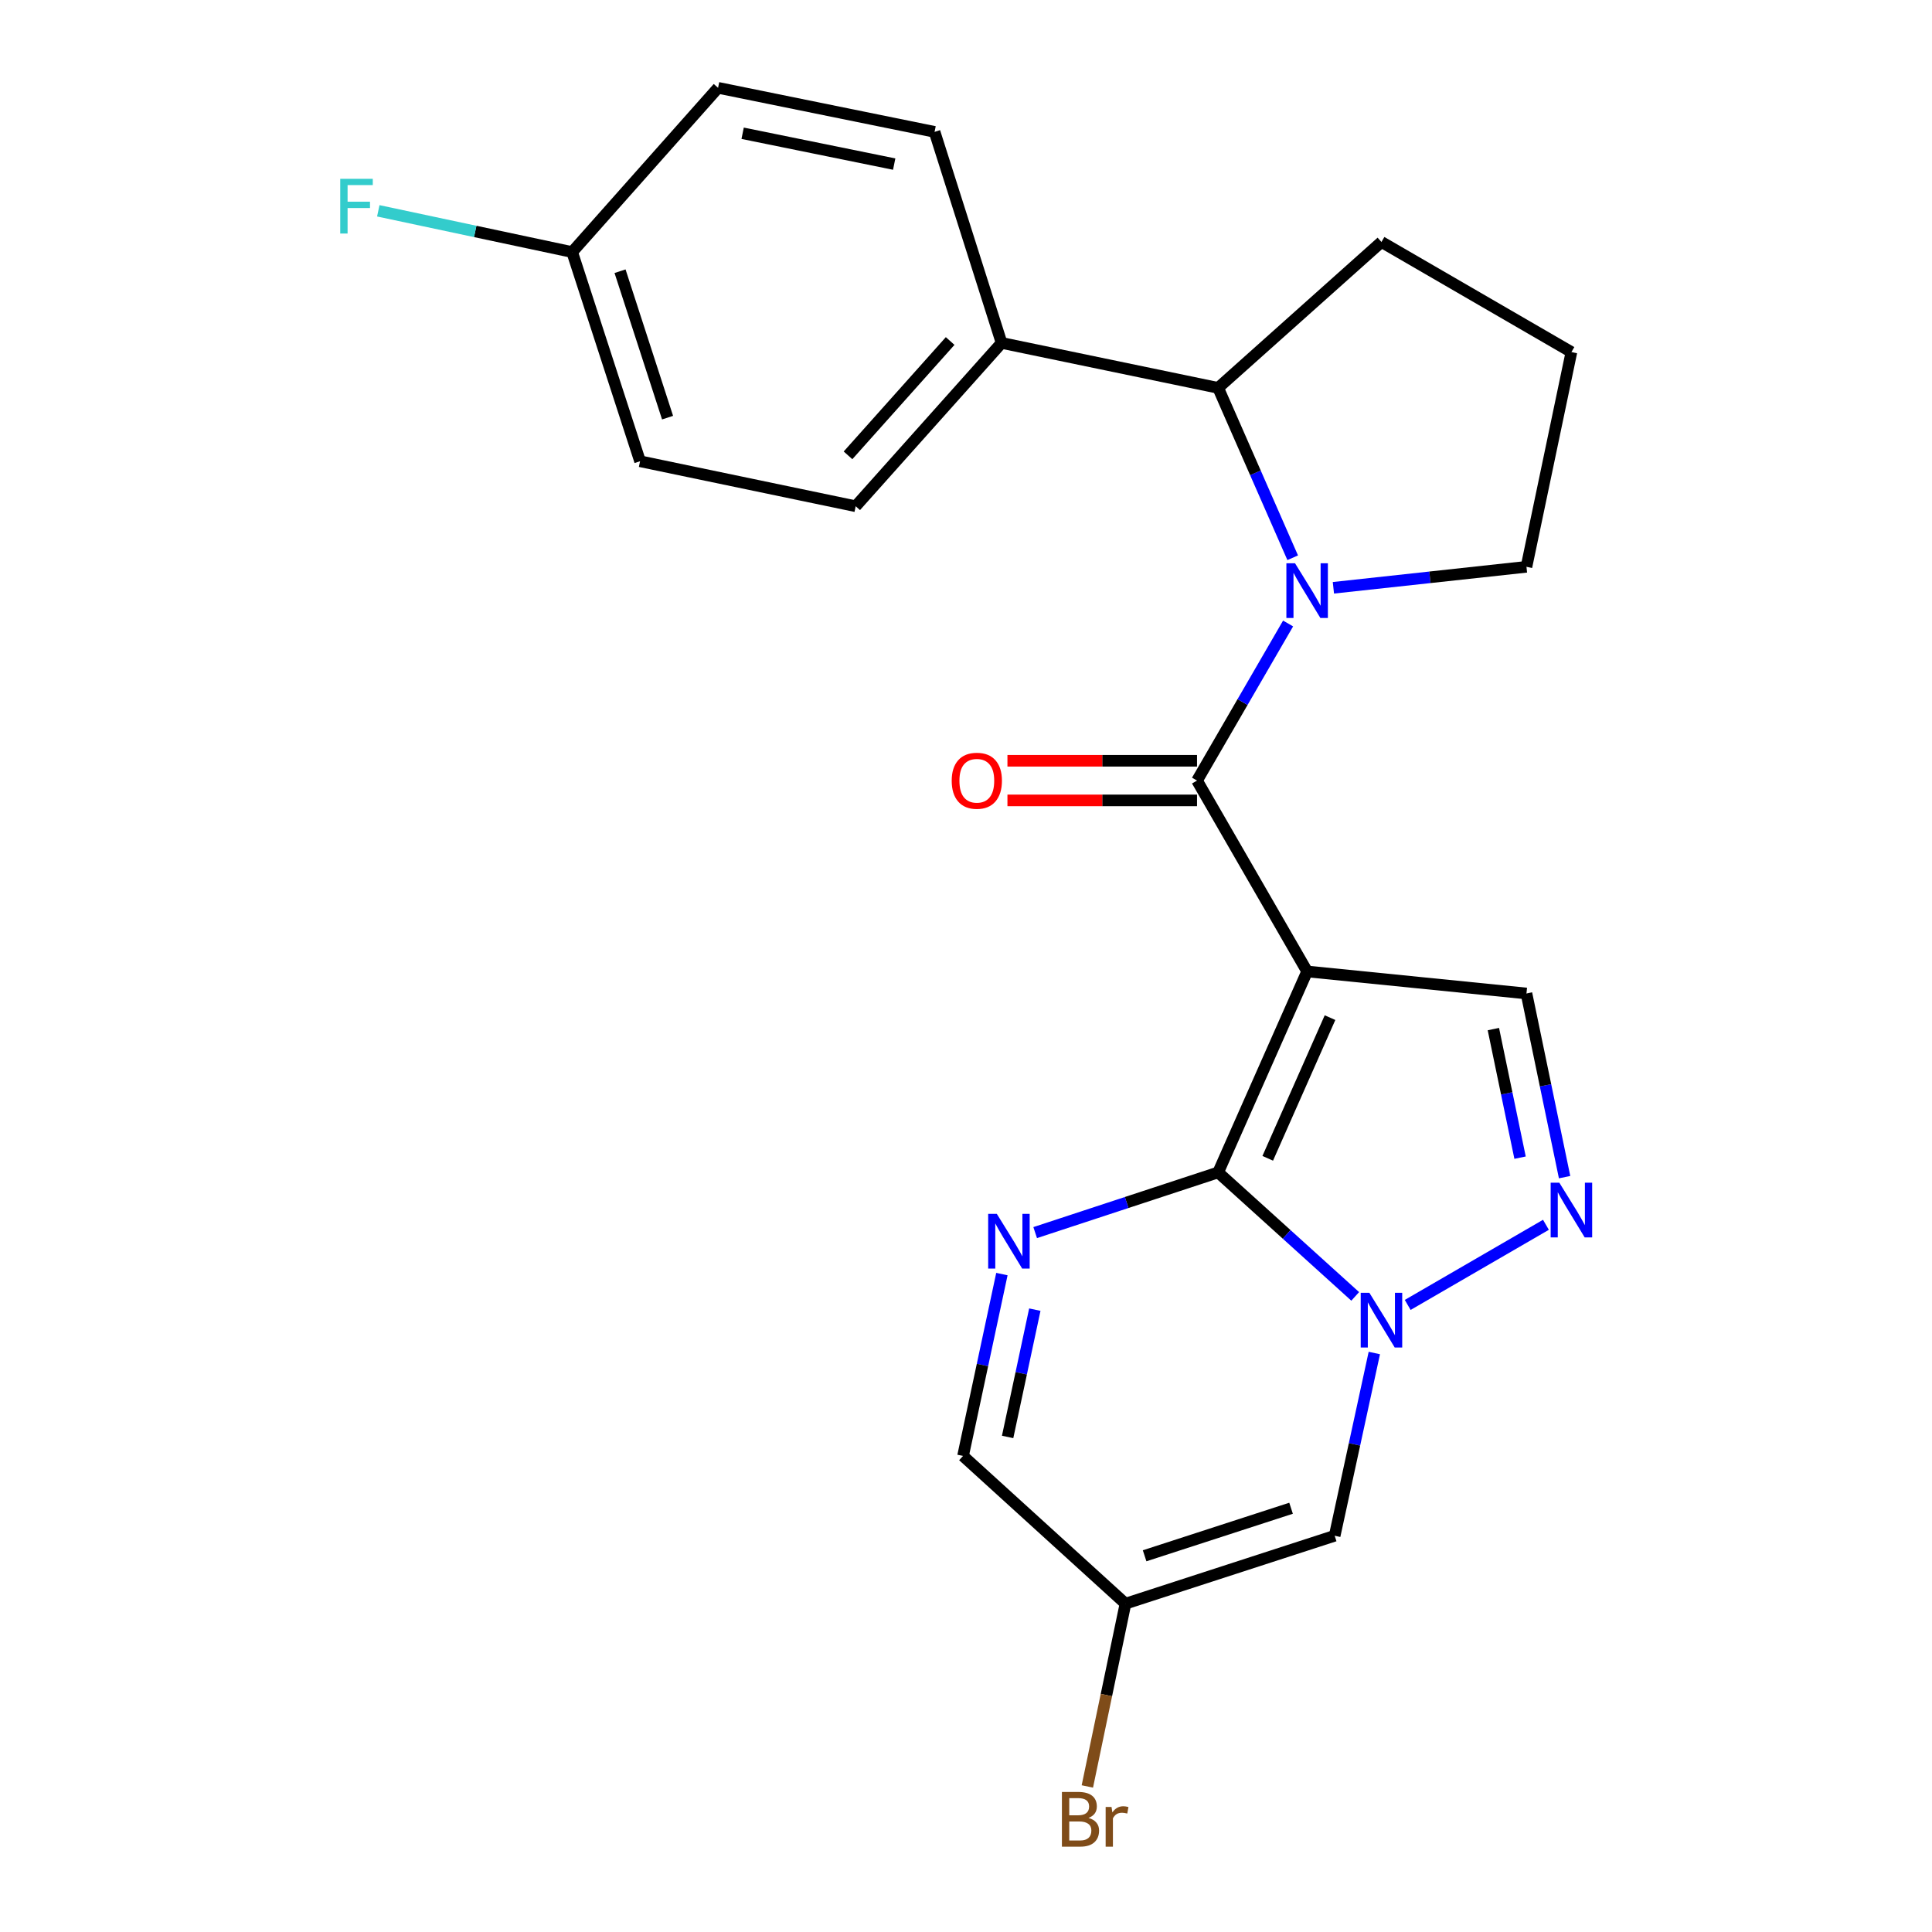<?xml version='1.0' encoding='iso-8859-1'?>
<svg version='1.1' baseProfile='full'
              xmlns='http://www.w3.org/2000/svg'
                      xmlns:rdkit='http://www.rdkit.org/xml'
                      xmlns:xlink='http://www.w3.org/1999/xlink'
                  xml:space='preserve'
width='1000px' height='1000px' viewBox='0 0 1000 1000'>
<!-- END OF HEADER -->
<rect style='opacity:1.0;fill:#FFFFFF;stroke:none' width='1000' height='1000' x='0' y='0'> </rect>
<path class='bond-0' d='M 676.569,502.818 L 630.508,606.837' style='fill:none;fill-rule:evenodd;stroke:#000000;stroke-width:6px;stroke-linecap:butt;stroke-linejoin:miter;stroke-opacity:1' />
<path class='bond-0' d='M 688.416,526.726 L 656.173,599.54' style='fill:none;fill-rule:evenodd;stroke:#000000;stroke-width:6px;stroke-linecap:butt;stroke-linejoin:miter;stroke-opacity:1' />
<path class='bond-2' d='M 676.569,502.818 L 619.58,404.029' style='fill:none;fill-rule:evenodd;stroke:#000000;stroke-width:6px;stroke-linecap:butt;stroke-linejoin:miter;stroke-opacity:1' />
<path class='bond-6' d='M 676.569,502.818 L 790.093,514.225' style='fill:none;fill-rule:evenodd;stroke:#000000;stroke-width:6px;stroke-linecap:butt;stroke-linejoin:miter;stroke-opacity:1' />
<path class='bond-1' d='M 630.508,606.837 L 665.98,638.924' style='fill:none;fill-rule:evenodd;stroke:#000000;stroke-width:6px;stroke-linecap:butt;stroke-linejoin:miter;stroke-opacity:1' />
<path class='bond-1' d='M 665.98,638.924 L 701.451,671.01' style='fill:none;fill-rule:evenodd;stroke:#0000FF;stroke-width:6px;stroke-linecap:butt;stroke-linejoin:miter;stroke-opacity:1' />
<path class='bond-4' d='M 630.508,606.837 L 583.157,622.414' style='fill:none;fill-rule:evenodd;stroke:#000000;stroke-width:6px;stroke-linecap:butt;stroke-linejoin:miter;stroke-opacity:1' />
<path class='bond-4' d='M 583.157,622.414 L 535.806,637.99' style='fill:none;fill-rule:evenodd;stroke:#0000FF;stroke-width:6px;stroke-linecap:butt;stroke-linejoin:miter;stroke-opacity:1' />
<path class='bond-7' d='M 711.349,700.317 L 701.087,747.608' style='fill:none;fill-rule:evenodd;stroke:#0000FF;stroke-width:6px;stroke-linecap:butt;stroke-linejoin:miter;stroke-opacity:1' />
<path class='bond-7' d='M 701.087,747.608 L 690.825,794.9' style='fill:none;fill-rule:evenodd;stroke:#000000;stroke-width:6px;stroke-linecap:butt;stroke-linejoin:miter;stroke-opacity:1' />
<path class='bond-23' d='M 728.622,675.43 L 800.174,633.957' style='fill:none;fill-rule:evenodd;stroke:#0000FF;stroke-width:6px;stroke-linecap:butt;stroke-linejoin:miter;stroke-opacity:1' />
<path class='bond-3' d='M 619.58,404.029 L 643.147,363.375' style='fill:none;fill-rule:evenodd;stroke:#000000;stroke-width:6px;stroke-linecap:butt;stroke-linejoin:miter;stroke-opacity:1' />
<path class='bond-3' d='M 643.147,363.375 L 666.714,322.72' style='fill:none;fill-rule:evenodd;stroke:#0000FF;stroke-width:6px;stroke-linecap:butt;stroke-linejoin:miter;stroke-opacity:1' />
<path class='bond-11' d='M 619.58,393.773 L 570.515,393.773' style='fill:none;fill-rule:evenodd;stroke:#000000;stroke-width:6px;stroke-linecap:butt;stroke-linejoin:miter;stroke-opacity:1' />
<path class='bond-11' d='M 570.515,393.773 L 521.45,393.773' style='fill:none;fill-rule:evenodd;stroke:#FF0000;stroke-width:6px;stroke-linecap:butt;stroke-linejoin:miter;stroke-opacity:1' />
<path class='bond-11' d='M 619.58,414.286 L 570.515,414.286' style='fill:none;fill-rule:evenodd;stroke:#000000;stroke-width:6px;stroke-linecap:butt;stroke-linejoin:miter;stroke-opacity:1' />
<path class='bond-11' d='M 570.515,414.286 L 521.45,414.286' style='fill:none;fill-rule:evenodd;stroke:#FF0000;stroke-width:6px;stroke-linecap:butt;stroke-linejoin:miter;stroke-opacity:1' />
<path class='bond-8' d='M 669.097,288.694 L 649.803,244.73' style='fill:none;fill-rule:evenodd;stroke:#0000FF;stroke-width:6px;stroke-linecap:butt;stroke-linejoin:miter;stroke-opacity:1' />
<path class='bond-8' d='M 649.803,244.73 L 630.508,200.766' style='fill:none;fill-rule:evenodd;stroke:#000000;stroke-width:6px;stroke-linecap:butt;stroke-linejoin:miter;stroke-opacity:1' />
<path class='bond-15' d='M 690.164,304.241 L 740.128,298.81' style='fill:none;fill-rule:evenodd;stroke:#0000FF;stroke-width:6px;stroke-linecap:butt;stroke-linejoin:miter;stroke-opacity:1' />
<path class='bond-15' d='M 740.128,298.81 L 790.093,293.378' style='fill:none;fill-rule:evenodd;stroke:#000000;stroke-width:6px;stroke-linecap:butt;stroke-linejoin:miter;stroke-opacity:1' />
<path class='bond-10' d='M 518.582,659.461 L 508.525,706.526' style='fill:none;fill-rule:evenodd;stroke:#0000FF;stroke-width:6px;stroke-linecap:butt;stroke-linejoin:miter;stroke-opacity:1' />
<path class='bond-10' d='M 508.525,706.526 L 498.467,753.59' style='fill:none;fill-rule:evenodd;stroke:#000000;stroke-width:6px;stroke-linecap:butt;stroke-linejoin:miter;stroke-opacity:1' />
<path class='bond-10' d='M 535.624,677.867 L 528.584,710.812' style='fill:none;fill-rule:evenodd;stroke:#0000FF;stroke-width:6px;stroke-linecap:butt;stroke-linejoin:miter;stroke-opacity:1' />
<path class='bond-10' d='M 528.584,710.812 L 521.544,743.758' style='fill:none;fill-rule:evenodd;stroke:#000000;stroke-width:6px;stroke-linecap:butt;stroke-linejoin:miter;stroke-opacity:1' />
<path class='bond-5' d='M 809.829,609.291 L 799.961,561.758' style='fill:none;fill-rule:evenodd;stroke:#0000FF;stroke-width:6px;stroke-linecap:butt;stroke-linejoin:miter;stroke-opacity:1' />
<path class='bond-5' d='M 799.961,561.758 L 790.093,514.225' style='fill:none;fill-rule:evenodd;stroke:#000000;stroke-width:6px;stroke-linecap:butt;stroke-linejoin:miter;stroke-opacity:1' />
<path class='bond-5' d='M 786.784,599.2 L 779.877,565.927' style='fill:none;fill-rule:evenodd;stroke:#0000FF;stroke-width:6px;stroke-linecap:butt;stroke-linejoin:miter;stroke-opacity:1' />
<path class='bond-5' d='M 779.877,565.927 L 772.969,532.655' style='fill:none;fill-rule:evenodd;stroke:#000000;stroke-width:6px;stroke-linecap:butt;stroke-linejoin:miter;stroke-opacity:1' />
<path class='bond-25' d='M 690.825,794.9 L 582.544,830.055' style='fill:none;fill-rule:evenodd;stroke:#000000;stroke-width:6px;stroke-linecap:butt;stroke-linejoin:miter;stroke-opacity:1' />
<path class='bond-25' d='M 668.249,780.663 L 592.452,805.272' style='fill:none;fill-rule:evenodd;stroke:#000000;stroke-width:6px;stroke-linecap:butt;stroke-linejoin:miter;stroke-opacity:1' />
<path class='bond-12' d='M 630.508,200.766 L 518.421,177.496' style='fill:none;fill-rule:evenodd;stroke:#000000;stroke-width:6px;stroke-linecap:butt;stroke-linejoin:miter;stroke-opacity:1' />
<path class='bond-21' d='M 630.508,200.766 L 715.041,125.247' style='fill:none;fill-rule:evenodd;stroke:#000000;stroke-width:6px;stroke-linecap:butt;stroke-linejoin:miter;stroke-opacity:1' />
<path class='bond-9' d='M 582.544,830.055 L 498.467,753.59' style='fill:none;fill-rule:evenodd;stroke:#000000;stroke-width:6px;stroke-linecap:butt;stroke-linejoin:miter;stroke-opacity:1' />
<path class='bond-16' d='M 582.544,830.055 L 572.677,877.36' style='fill:none;fill-rule:evenodd;stroke:#000000;stroke-width:6px;stroke-linecap:butt;stroke-linejoin:miter;stroke-opacity:1' />
<path class='bond-16' d='M 572.677,877.36 L 562.811,924.665' style='fill:none;fill-rule:evenodd;stroke:#7F4C19;stroke-width:6px;stroke-linecap:butt;stroke-linejoin:miter;stroke-opacity:1' />
<path class='bond-13' d='M 518.421,177.496 L 442.902,262.028' style='fill:none;fill-rule:evenodd;stroke:#000000;stroke-width:6px;stroke-linecap:butt;stroke-linejoin:miter;stroke-opacity:1' />
<path class='bond-13' d='M 491.796,176.51 L 438.933,235.683' style='fill:none;fill-rule:evenodd;stroke:#000000;stroke-width:6px;stroke-linecap:butt;stroke-linejoin:miter;stroke-opacity:1' />
<path class='bond-14' d='M 518.421,177.496 L 483.732,68.257' style='fill:none;fill-rule:evenodd;stroke:#000000;stroke-width:6px;stroke-linecap:butt;stroke-linejoin:miter;stroke-opacity:1' />
<path class='bond-18' d='M 442.902,262.028 L 331.293,238.747' style='fill:none;fill-rule:evenodd;stroke:#000000;stroke-width:6px;stroke-linecap:butt;stroke-linejoin:miter;stroke-opacity:1' />
<path class='bond-19' d='M 483.732,68.257 L 371.668,45.455' style='fill:none;fill-rule:evenodd;stroke:#000000;stroke-width:6px;stroke-linecap:butt;stroke-linejoin:miter;stroke-opacity:1' />
<path class='bond-19' d='M 462.833,84.937 L 384.388,68.975' style='fill:none;fill-rule:evenodd;stroke:#000000;stroke-width:6px;stroke-linecap:butt;stroke-linejoin:miter;stroke-opacity:1' />
<path class='bond-22' d='M 790.093,293.378 L 813.362,182.236' style='fill:none;fill-rule:evenodd;stroke:#000000;stroke-width:6px;stroke-linecap:butt;stroke-linejoin:miter;stroke-opacity:1' />
<path class='bond-17' d='M 296.149,130.466 L 371.668,45.455' style='fill:none;fill-rule:evenodd;stroke:#000000;stroke-width:6px;stroke-linecap:butt;stroke-linejoin:miter;stroke-opacity:1' />
<path class='bond-20' d='M 296.149,130.466 L 245.975,119.791' style='fill:none;fill-rule:evenodd;stroke:#000000;stroke-width:6px;stroke-linecap:butt;stroke-linejoin:miter;stroke-opacity:1' />
<path class='bond-20' d='M 245.975,119.791 L 195.802,109.116' style='fill:none;fill-rule:evenodd;stroke:#33CCCC;stroke-width:6px;stroke-linecap:butt;stroke-linejoin:miter;stroke-opacity:1' />
<path class='bond-26' d='M 296.149,130.466 L 331.293,238.747' style='fill:none;fill-rule:evenodd;stroke:#000000;stroke-width:6px;stroke-linecap:butt;stroke-linejoin:miter;stroke-opacity:1' />
<path class='bond-26' d='M 320.931,140.376 L 345.532,216.173' style='fill:none;fill-rule:evenodd;stroke:#000000;stroke-width:6px;stroke-linecap:butt;stroke-linejoin:miter;stroke-opacity:1' />
<path class='bond-24' d='M 715.041,125.247 L 813.362,182.236' style='fill:none;fill-rule:evenodd;stroke:#000000;stroke-width:6px;stroke-linecap:butt;stroke-linejoin:miter;stroke-opacity:1' />
<path  class='atom-2' d='M 708.781 669.142
L 718.061 684.142
Q 718.981 685.622, 720.461 688.302
Q 721.941 690.982, 722.021 691.142
L 722.021 669.142
L 725.781 669.142
L 725.781 697.462
L 721.901 697.462
L 711.941 681.062
Q 710.781 679.142, 709.541 676.942
Q 708.341 674.742, 707.981 674.062
L 707.981 697.462
L 704.301 697.462
L 704.301 669.142
L 708.781 669.142
' fill='#0000FF'/>
<path  class='atom-4' d='M 670.309 291.559
L 679.589 306.559
Q 680.509 308.039, 681.989 310.719
Q 683.469 313.399, 683.549 313.559
L 683.549 291.559
L 687.309 291.559
L 687.309 319.879
L 683.429 319.879
L 673.469 303.479
Q 672.309 301.559, 671.069 299.359
Q 669.869 297.159, 669.509 296.479
L 669.509 319.879
L 665.829 319.879
L 665.829 291.559
L 670.309 291.559
' fill='#0000FF'/>
<path  class='atom-5' d='M 515.956 628.3
L 525.236 643.3
Q 526.156 644.78, 527.636 647.46
Q 529.116 650.14, 529.196 650.3
L 529.196 628.3
L 532.956 628.3
L 532.956 656.62
L 529.076 656.62
L 519.116 640.22
Q 517.956 638.3, 516.716 636.1
Q 515.516 633.9, 515.156 633.22
L 515.156 656.62
L 511.476 656.62
L 511.476 628.3
L 515.956 628.3
' fill='#0000FF'/>
<path  class='atom-6' d='M 807.102 612.153
L 816.382 627.153
Q 817.302 628.633, 818.782 631.313
Q 820.262 633.993, 820.342 634.153
L 820.342 612.153
L 824.102 612.153
L 824.102 640.473
L 820.222 640.473
L 810.262 624.073
Q 809.102 622.153, 807.862 619.953
Q 806.662 617.753, 806.302 617.073
L 806.302 640.473
L 802.622 640.473
L 802.622 612.153
L 807.102 612.153
' fill='#0000FF'/>
<path  class='atom-12' d='M 492.601 404.109
Q 492.601 397.309, 495.961 393.509
Q 499.321 389.709, 505.601 389.709
Q 511.881 389.709, 515.241 393.509
Q 518.601 397.309, 518.601 404.109
Q 518.601 410.989, 515.201 414.909
Q 511.801 418.789, 505.601 418.789
Q 499.361 418.789, 495.961 414.909
Q 492.601 411.029, 492.601 404.109
M 505.601 415.589
Q 509.921 415.589, 512.241 412.709
Q 514.601 409.789, 514.601 404.109
Q 514.601 398.549, 512.241 395.749
Q 509.921 392.909, 505.601 392.909
Q 501.281 392.909, 498.921 395.709
Q 496.601 398.509, 496.601 404.109
Q 496.601 409.829, 498.921 412.709
Q 501.281 415.589, 505.601 415.589
' fill='#FF0000'/>
<path  class='atom-17' d='M 563.403 940.955
Q 566.123 941.715, 567.483 943.395
Q 568.883 945.035, 568.883 947.475
Q 568.883 951.395, 566.363 953.635
Q 563.883 955.835, 559.163 955.835
L 549.643 955.835
L 549.643 927.515
L 558.003 927.515
Q 562.843 927.515, 565.283 929.475
Q 567.723 931.435, 567.723 935.035
Q 567.723 939.315, 563.403 940.955
M 553.443 930.715
L 553.443 939.595
L 558.003 939.595
Q 560.803 939.595, 562.243 938.475
Q 563.723 937.315, 563.723 935.035
Q 563.723 930.715, 558.003 930.715
L 553.443 930.715
M 559.163 952.635
Q 561.923 952.635, 563.403 951.315
Q 564.883 949.995, 564.883 947.475
Q 564.883 945.155, 563.243 943.995
Q 561.643 942.795, 558.563 942.795
L 553.443 942.795
L 553.443 952.635
L 559.163 952.635
' fill='#7F4C19'/>
<path  class='atom-17' d='M 575.323 935.275
L 575.763 938.115
Q 577.923 934.915, 581.443 934.915
Q 582.563 934.915, 584.083 935.315
L 583.483 938.675
Q 581.763 938.275, 580.803 938.275
Q 579.123 938.275, 578.003 938.955
Q 576.923 939.595, 576.043 941.155
L 576.043 955.835
L 572.283 955.835
L 572.283 935.275
L 575.323 935.275
' fill='#7F4C19'/>
<path  class='atom-21' d='M 176.109 92.558
L 192.949 92.558
L 192.949 95.797
L 179.909 95.797
L 179.909 104.397
L 191.509 104.397
L 191.509 107.677
L 179.909 107.677
L 179.909 120.877
L 176.109 120.877
L 176.109 92.558
' fill='#33CCCC'/>
</svg>
